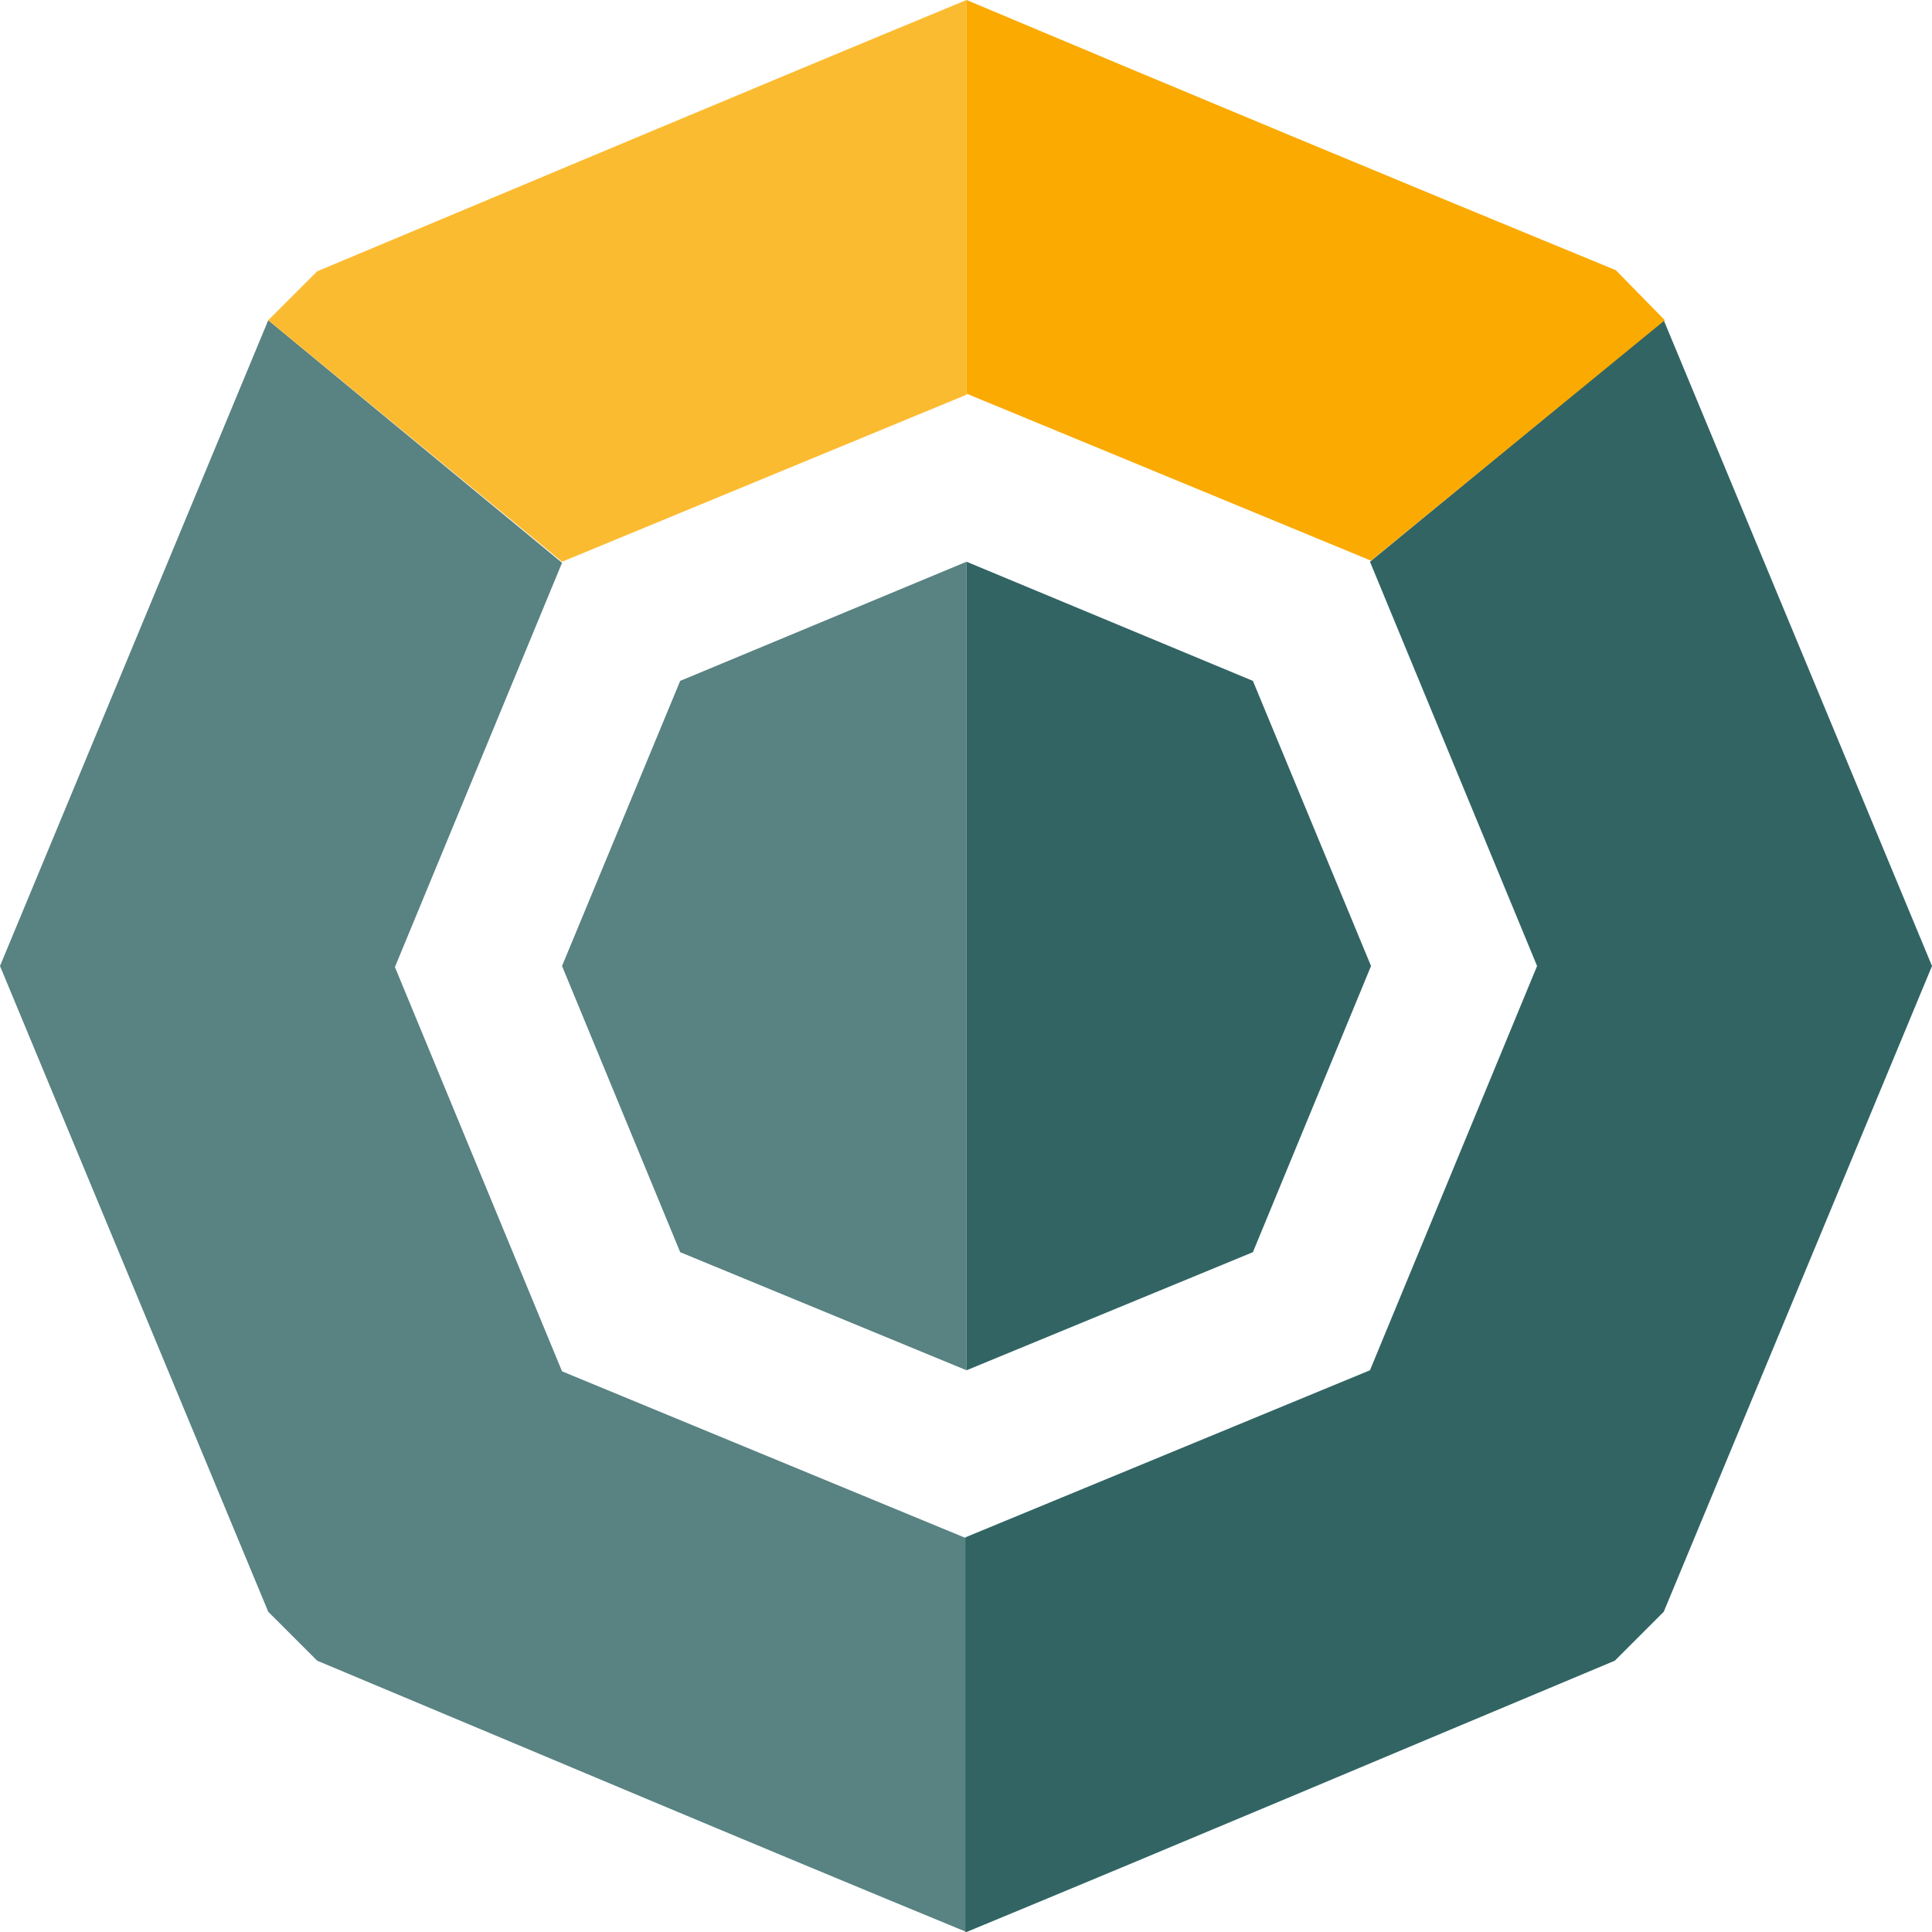 <svg xmlns="http://www.w3.org/2000/svg" viewBox="0 0 2000 2000" width="2000" height="2000"><g><path d="M277.69,1668.5l50.69,50.66c223.69,93.61,447.38,188.33,672.18,280.84V1592.51L581.82,1419.6l-173-418.5,173-418.5L277.69,331.5,0,1000Z" fill="#598282"/><path d="M1000.55,0C776.86,92.51,552.07,187.22,328.37,280.84L277.69,331.5l304.13,250,418.73-172.91V0Z" fill="#fbbb31"/><path d="M1000.55,581.5L704.13,704.85,581.82,1000l122.31,296.26,296.42,122.25v-837Z" fill="#598282"/><path d="M1000.55,2000c223.69-92.51,447.38-187.22,671.07-280.84l50.69-50.66L2000,1000,1722.31,331.5l-304.13,250,173,418.5-173,418.5L999.45,1591.41V2000h1.1Z" fill="#326464"/><path d="M1723.42,331.5l-50.69-51.76Q1335.54,141,1000.55,0V407.49L1419.28,580.4l304.13-248.9h0Z" fill="#faaa00"/><path d="M1000.55,1418.5L1297,1296.26,1419.28,1000,1297,704.85,1000.55,581.5v837Z" fill="#326464"/></g></svg>